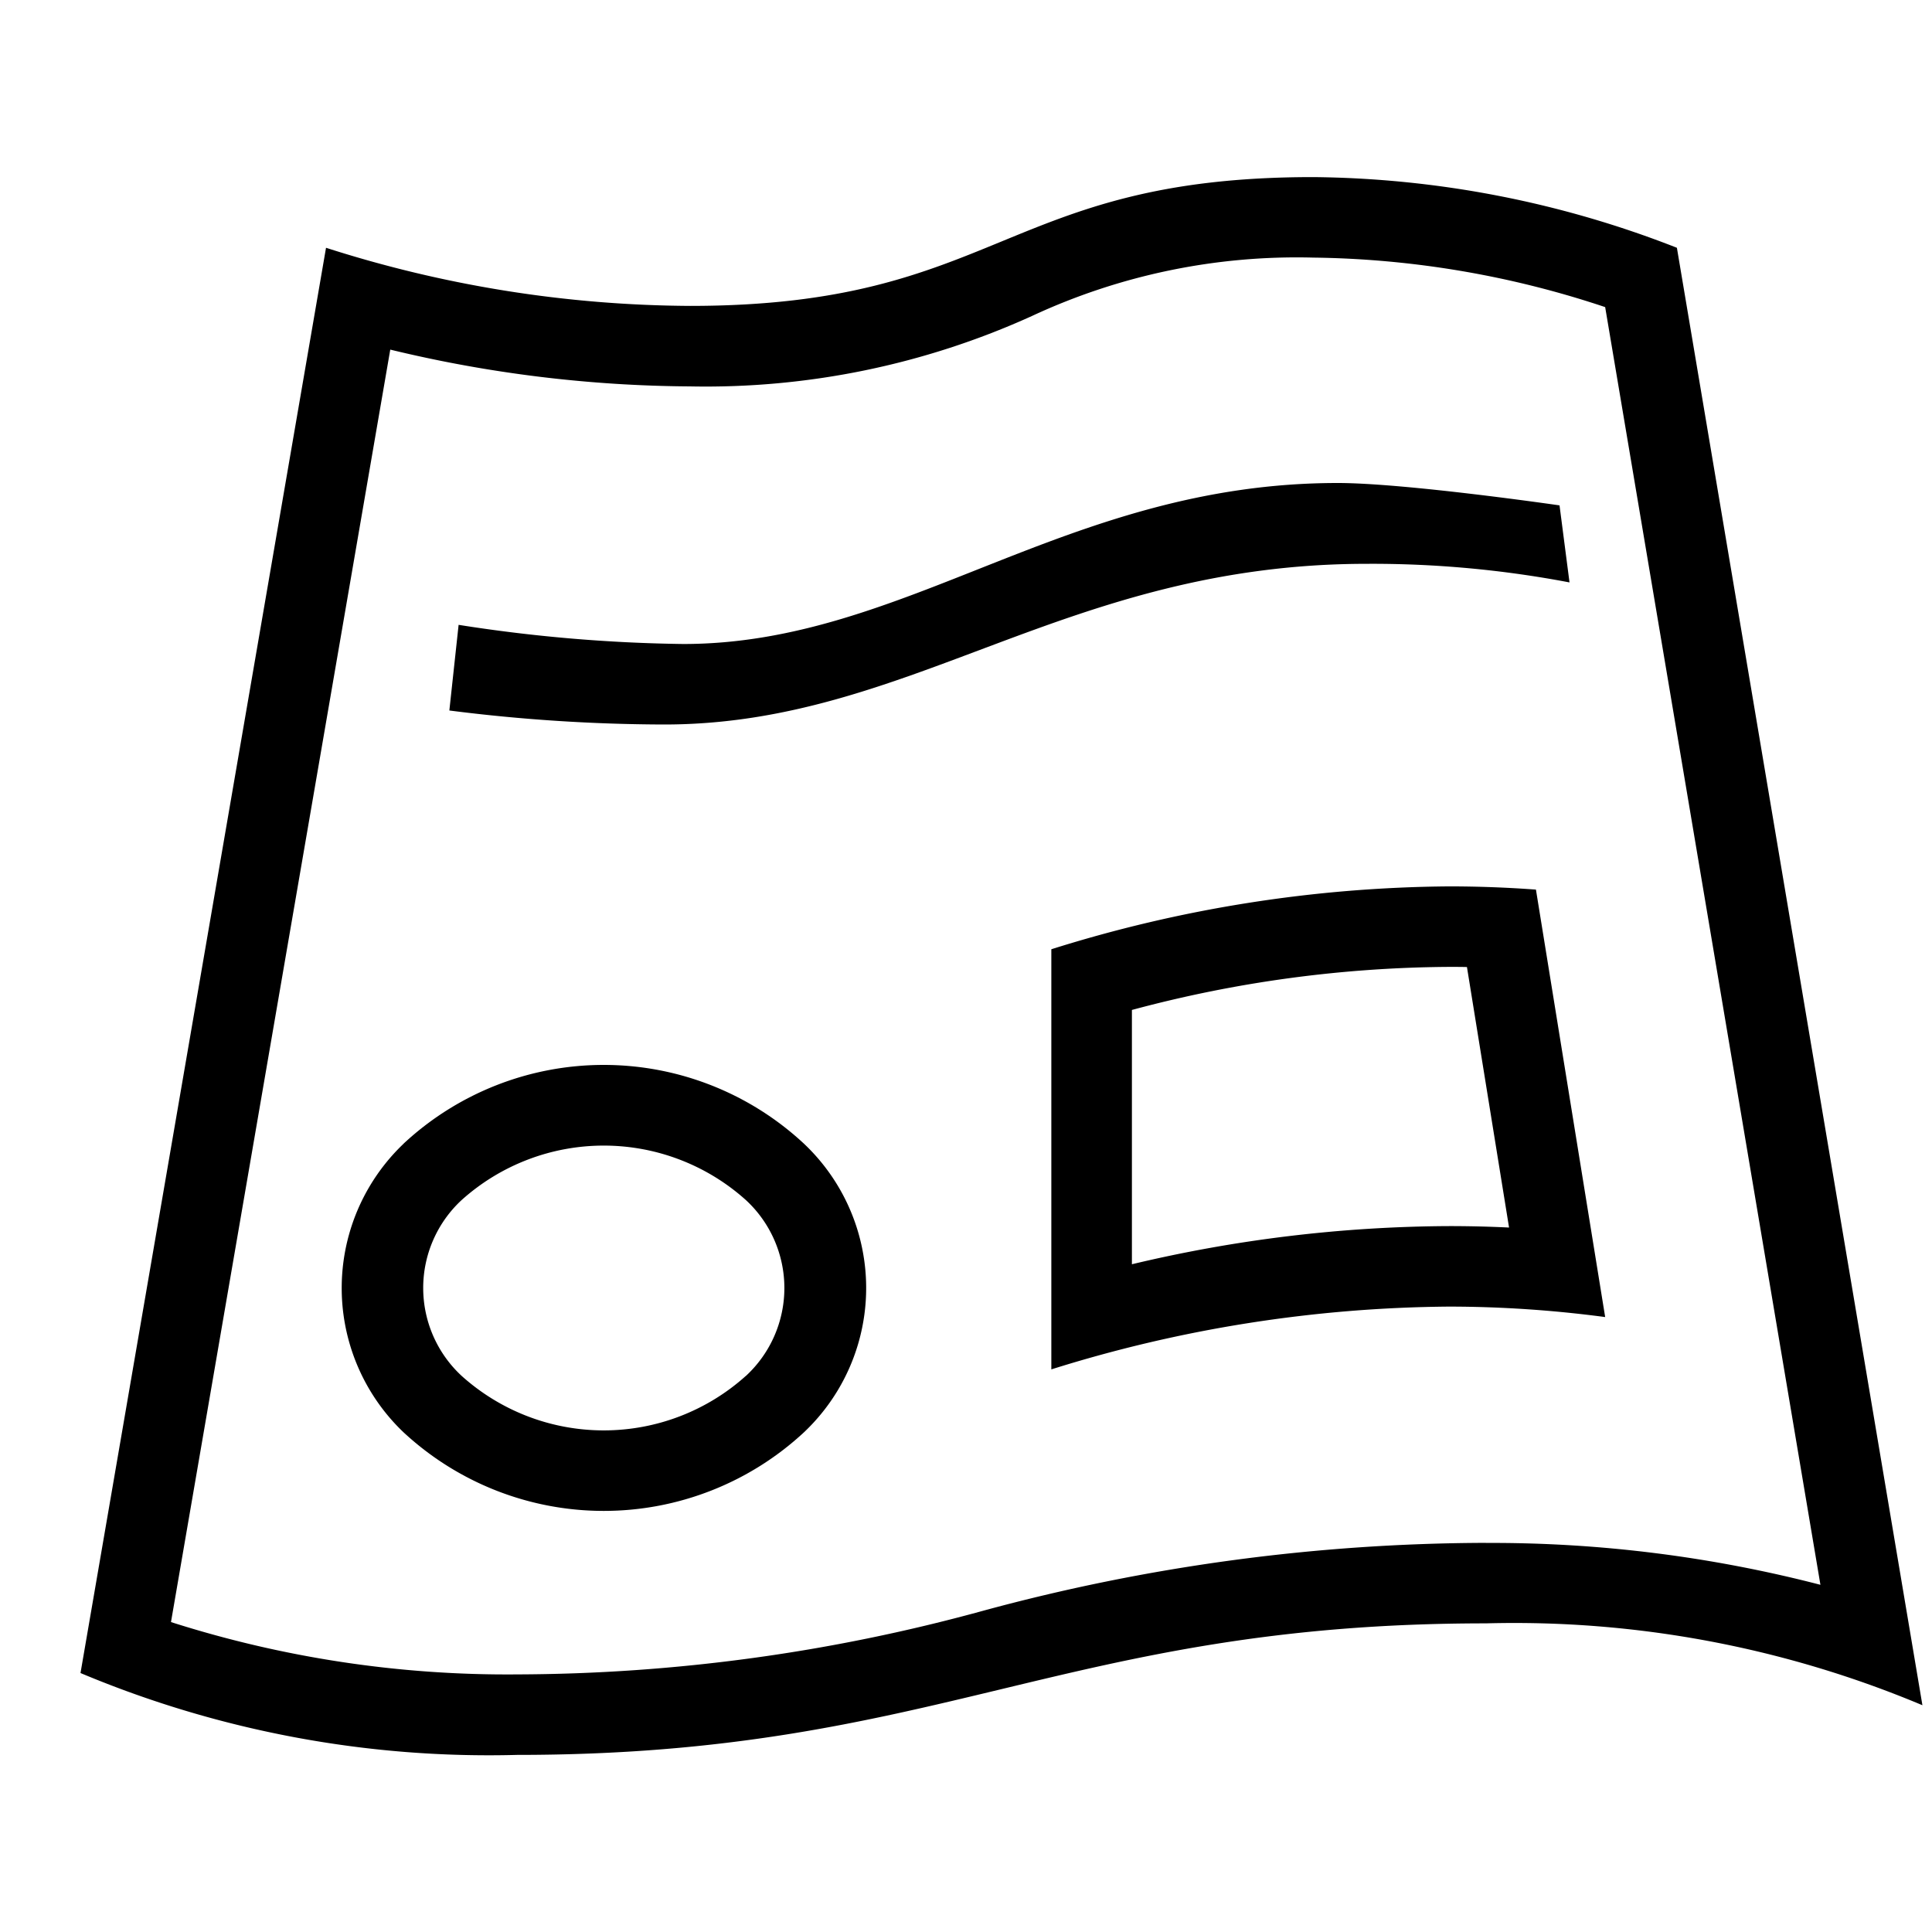 <?xml version="1.0" encoding="utf-8"?><!-- Скачано с сайта svg4.ru / Downloaded from svg4.ru -->
<svg width="800px" height="800px" viewBox="0 0 24 24" xmlns="http://www.w3.org/2000/svg"><path d="M16.31 2.2c-3.847 0-3.891 1.6-7.74 1.6a15.028 15.028 0 0 1-4.52-.722L1 20.783A13.093 13.093 0 0 0 6.424 21.8c5.242 0 6.792-1.634 12.034-1.634a13.093 13.093 0 0 1 5.423 1.017l-3.05-18.105a12.674 12.674 0 0 0-4.52-.878zm2.148 16.966a24.034 24.034 0 0 0-6.251.845 22.05 22.05 0 0 1-5.783.789 13.727 13.727 0 0 1-4.3-.65L4.848 4.343A16.193 16.193 0 0 0 8.57 4.8a9.805 9.805 0 0 0 4.25-.875 7.792 7.792 0 0 1 3.49-.725 11.86 11.86 0 0 1 3.63.615l2.674 15.872a16.25 16.25 0 0 0-4.157-.52zM16.98 7.004C13.244 7.004 11.315 9 8.25 9a21.421 21.421 0 0 1-2.668-.174l.115-1.064A19.403 19.403 0 0 0 8.488 8c2.775 0 4.763-2 8.13-2 .84 0 2.755.278 2.755.278l.124.957a13.11 13.11 0 0 0-2.517-.231zm1.026 4.007a16.835 16.835 0 0 0-4.946.781v5.219a16.879 16.879 0 0 1 4.946-.78 14.796 14.796 0 0 1 1.934.13l-.86-5.31a14.66 14.66 0 0 0-1.074-.04zm0 4.22a17.283 17.283 0 0 0-3.945.474v-3.159a15.483 15.483 0 0 1 3.945-.535c.073 0 .145 0 .217.002l.523 3.236q-.37-.018-.74-.018zM5.01 14.211a2.475 2.475 0 0 0 0 3.579 3.656 3.656 0 0 0 4.98 0 2.466 2.466 0 0 0 0-3.58 3.65 3.65 0 0 0-4.98 0zm4.254 2.882a2.64 2.64 0 0 1-3.528 0 1.488 1.488 0 0 1-.001-2.186 2.642 2.642 0 0 1 3.53 0 1.487 1.487 0 0 1 0 2.186z"/><path fill="none" d="M0 0h24v24H0z"/></svg>